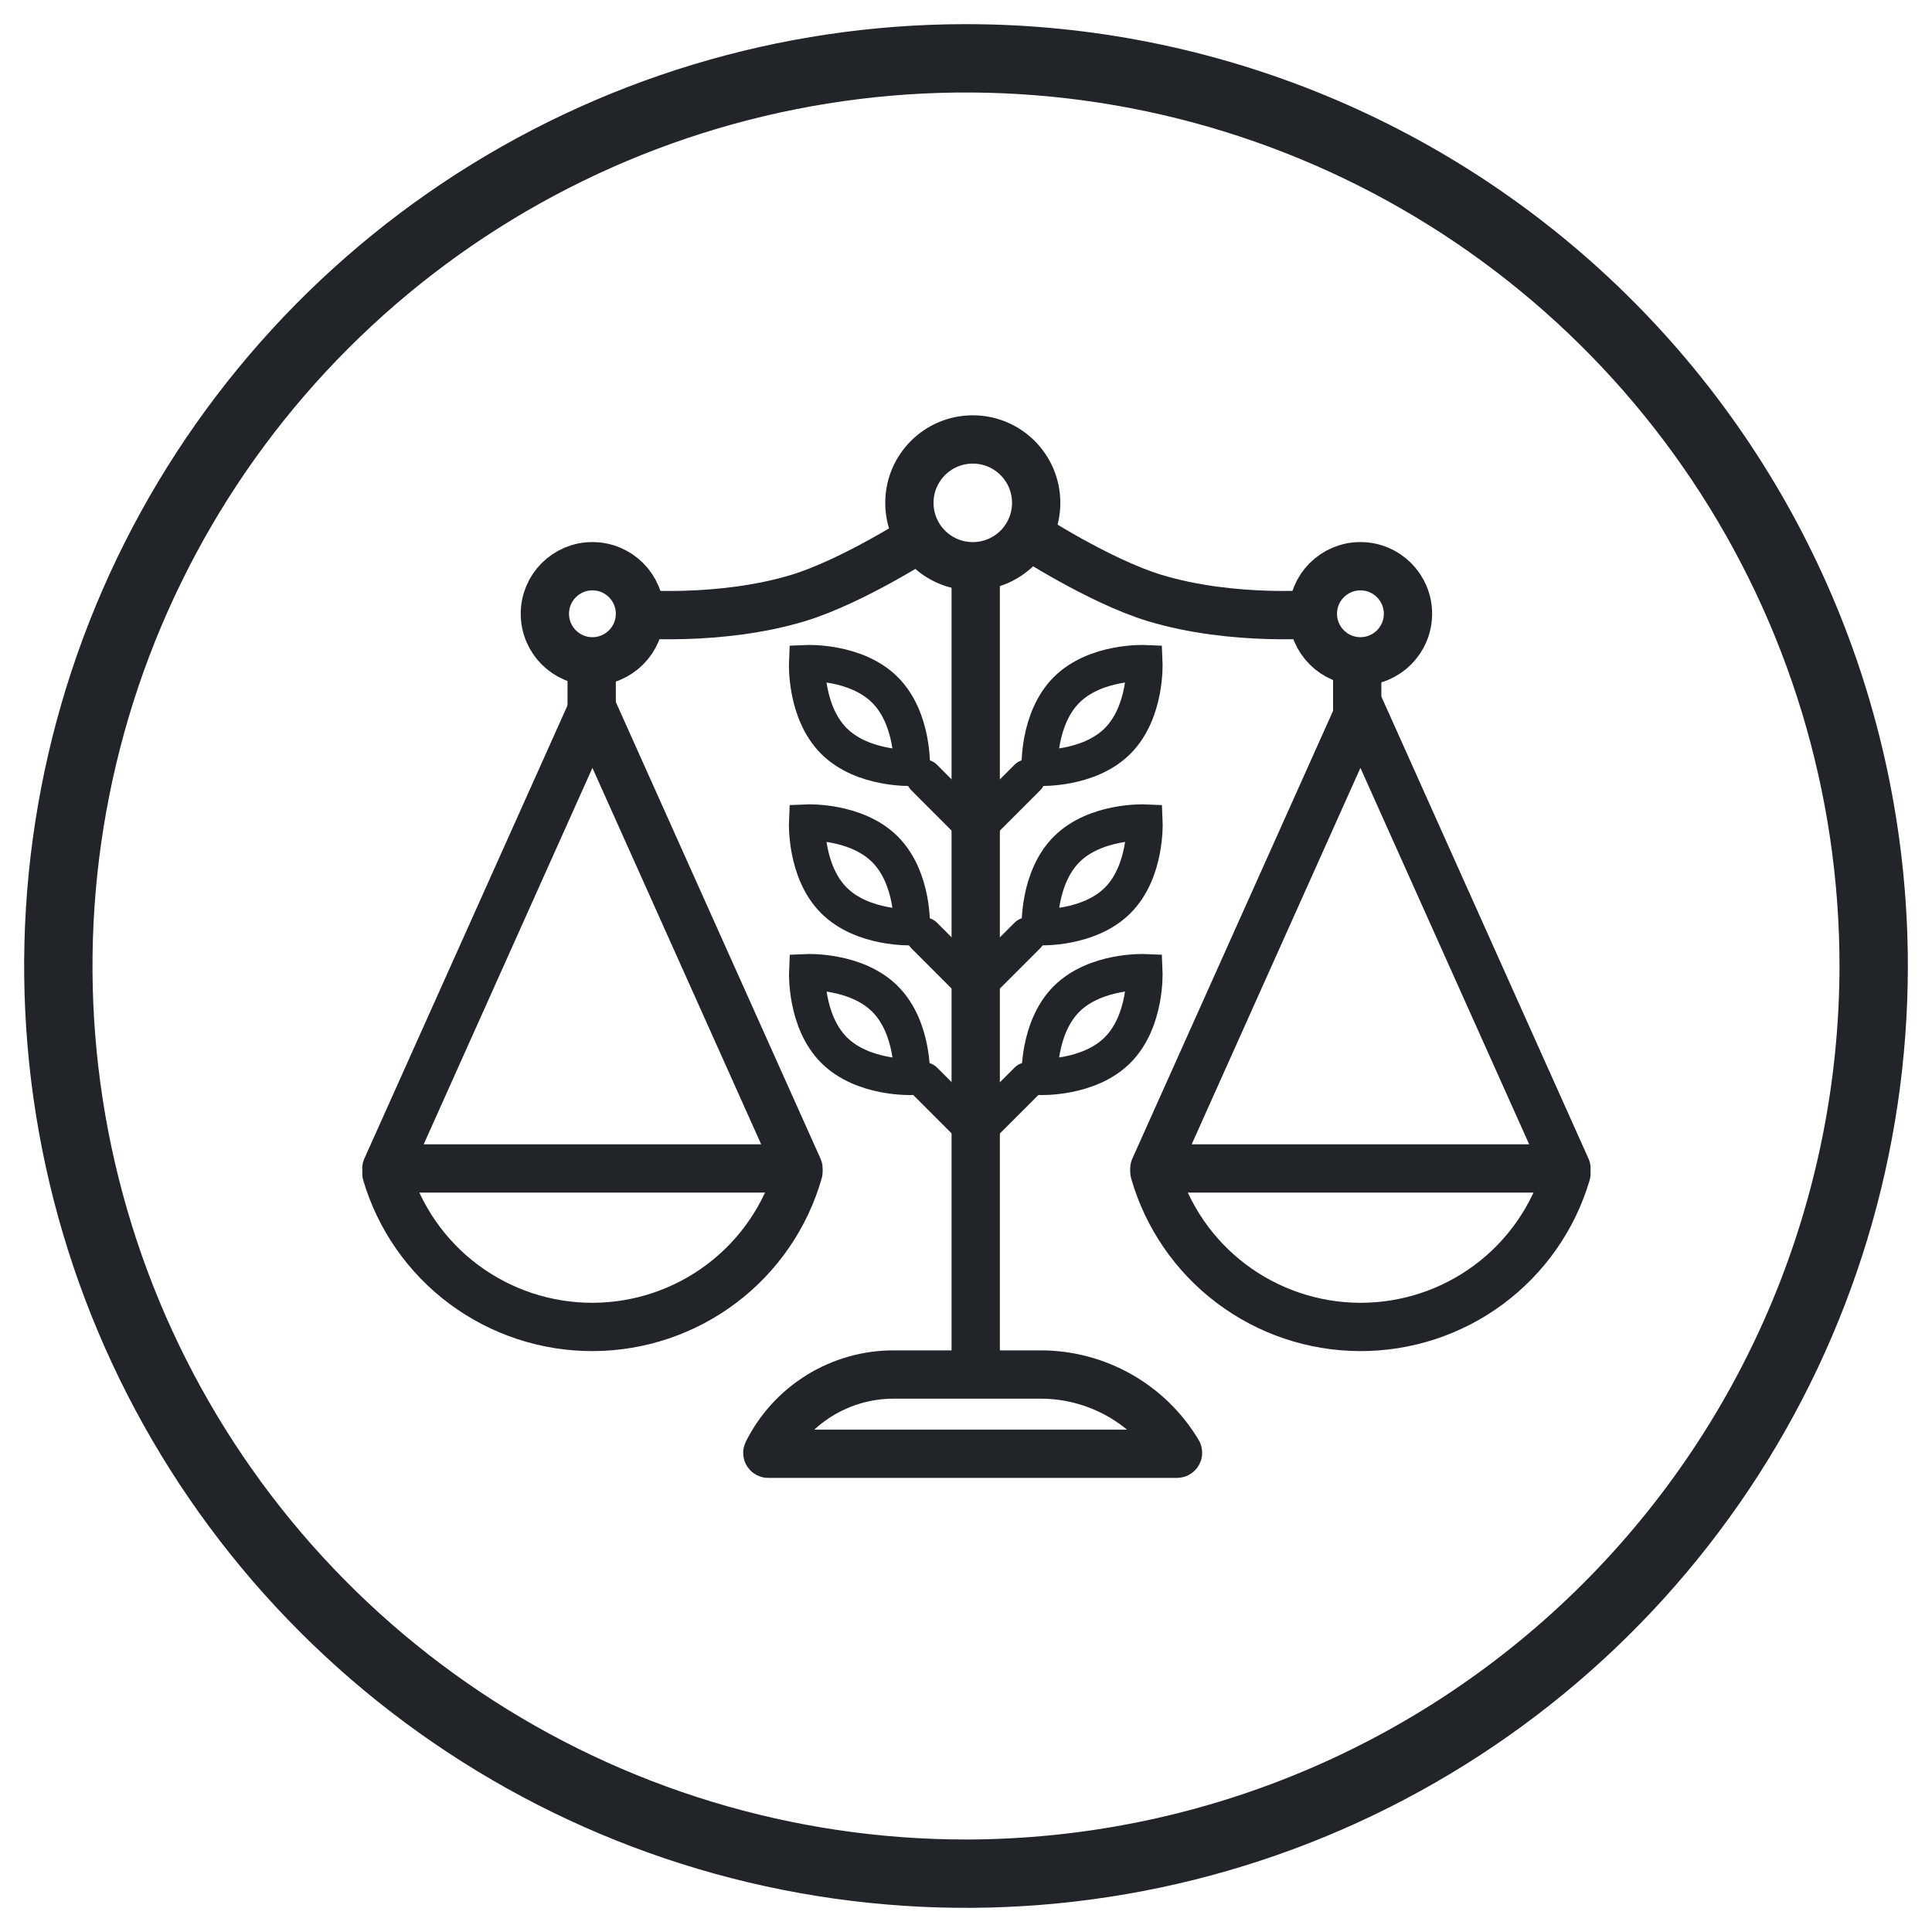 <svg width="80" height="80" viewBox="0 0 80 80" fill="none" xmlns="http://www.w3.org/2000/svg">
<path d="M40 1C32.286 1 24.746 3.287 18.333 7.573C11.919 11.858 6.921 17.949 3.969 25.075C1.017 32.202 0.245 40.043 1.749 47.608C3.254 55.174 6.969 62.123 12.423 67.577C17.877 73.031 24.826 76.746 32.392 78.251C39.957 79.755 47.798 78.983 54.925 76.031C62.051 73.079 68.142 68.081 72.427 61.667C76.713 55.254 79 47.714 79 40C79 29.657 74.891 19.737 67.577 12.423C60.263 5.109 50.343 1 40 1ZM40 76.17C32.846 76.17 25.853 74.049 19.905 70.074C13.957 66.1 9.321 60.451 6.583 53.842C3.846 47.233 3.129 39.96 4.525 32.944C5.921 25.927 9.366 19.482 14.424 14.424C19.482 9.365 25.927 5.921 32.944 4.525C39.96 3.129 47.233 3.846 53.842 6.583C60.451 9.321 66.1 13.957 70.074 19.905C74.049 25.853 76.17 32.846 76.17 40C76.157 49.589 72.342 58.781 65.561 65.561C58.781 72.342 49.589 76.157 40 76.17Z" fill="#212529"/>
<circle cx="24.531" cy="25.415" r="1.969" stroke="#212529" stroke-width="2"/>
<path d="M26.172 25.415C26.172 25.415 29.781 25.756 33.062 24.758C35.348 24.063 38.312 22.133 38.312 22.133" stroke="#212529" stroke-width="2"/>
<line x1="24.5" y1="26.727" x2="24.5" y2="30.008" stroke="#212529" stroke-width="2"/>
<path d="M24.531 29.352L33.062 48.383H16L24.531 29.352Z" stroke="#212529" stroke-width="2" stroke-linejoin="round"/>
<path d="M33.062 48.524C32.533 50.369 31.418 51.992 29.884 53.15C28.35 54.308 26.48 54.938 24.556 54.946C22.633 54.953 20.758 54.338 19.215 53.192C17.672 52.046 16.544 50.431 16 48.591" stroke="#212529" stroke-width="2" stroke-linecap="round"/>
<circle r="1.969" transform="matrix(-1 0 0 1 56.332 25.415)" stroke="#212529" stroke-width="2"/>
<path d="M54.691 25.415C54.691 25.415 51.082 25.756 47.801 24.758C45.515 24.063 42.551 22.133 42.551 22.133" stroke="#212529" stroke-width="2"/>
<line y1="-1" x2="3.281" y2="-1" transform="matrix(-6.99382e-08 1 1 2.73196e-08 57.199 26.727)" stroke="#212529" stroke-width="2"/>
<path d="M56.332 29.352L47.801 48.383H64.863L56.332 29.352Z" stroke="#212529" stroke-width="2" stroke-linejoin="round"/>
<path d="M47.801 48.524C48.33 50.369 49.446 51.992 50.98 53.15C52.514 54.308 54.383 54.938 56.307 54.946C58.231 54.953 60.105 54.338 61.648 53.192C63.191 52.046 64.319 50.431 64.863 48.591" stroke="#212529" stroke-width="2" stroke-linecap="round"/>
<circle cx="40.281" cy="20.822" r="2.625" stroke="#212529" stroke-width="2"/>
<line x1="40.402" y1="22.791" x2="40.402" y2="56.916" stroke="#212529" stroke-width="2"/>
<path d="M34.531 30.683C35.729 31.881 37.758 31.795 37.758 31.795C37.758 31.795 37.844 29.767 36.646 28.569C35.448 27.371 33.419 27.457 33.419 27.457C33.419 27.457 33.333 29.485 34.531 30.683Z" stroke="#212529" stroke-width="1.5"/>
<line x1="38.268" y1="32.196" x2="40.207" y2="34.136" stroke="#212529" stroke-width="1.5" stroke-linecap="round"/>
<path d="M34.531 37.283C35.729 38.481 37.758 38.395 37.758 38.395C37.758 38.395 37.844 36.367 36.646 35.169C35.448 33.971 33.419 34.057 33.419 34.057C33.419 34.057 33.333 36.085 34.531 37.283Z" stroke="#212529" stroke-width="1.5"/>
<line x1="38.268" y1="38.737" x2="40.207" y2="40.677" stroke="#212529" stroke-width="1.5" stroke-linecap="round"/>
<path d="M34.535 43.481C35.733 44.679 37.761 44.593 37.761 44.593C37.761 44.593 37.847 42.564 36.65 41.366C35.452 40.168 33.423 40.254 33.423 40.254C33.423 40.254 33.337 42.283 34.535 43.481Z" stroke="#212529" stroke-width="1.5"/>
<line x1="38.272" y1="44.737" x2="40.211" y2="46.677" stroke="#212529" stroke-width="1.5" stroke-linecap="round"/>
<path d="M46.277 30.683C45.079 31.881 43.051 31.795 43.051 31.795C43.051 31.795 42.965 29.767 44.163 28.569C45.361 27.371 47.389 27.457 47.389 27.457C47.389 27.457 47.475 29.485 46.277 30.683Z" stroke="#212529" stroke-width="1.5"/>
<line x1="0.75" y1="-0.75" x2="3.493" y2="-0.75" transform="matrix(-0.707 0.707 0.707 0.707 43.602 32.195)" stroke="#212529" stroke-width="1.5" stroke-linecap="round"/>
<path d="M46.281 37.283C45.083 38.481 43.055 38.395 43.055 38.395C43.055 38.395 42.969 36.367 44.167 35.169C45.365 33.971 47.393 34.057 47.393 34.057C47.393 34.057 47.479 36.085 46.281 37.283Z" stroke="#212529" stroke-width="1.5"/>
<line x1="0.75" y1="-0.75" x2="3.493" y2="-0.75" transform="matrix(-0.707 0.707 0.707 0.707 43.602 38.736)" stroke="#212529" stroke-width="1.5" stroke-linecap="round"/>
<path d="M46.277 43.481C45.079 44.679 43.051 44.593 43.051 44.593C43.051 44.593 42.965 42.564 44.163 41.366C45.361 40.168 47.389 40.254 47.389 40.254C47.389 40.254 47.475 42.283 46.277 43.481Z" stroke="#212529" stroke-width="1.5"/>
<line x1="0.75" y1="-0.75" x2="3.493" y2="-0.75" transform="matrix(-0.707 0.707 0.707 0.707 43.602 44.736)" stroke="#212529" stroke-width="1.5" stroke-linecap="round"/>
<path d="M31.777 60.144C32.766 58.166 34.788 56.916 36.999 56.916H39.625H43.091C45.419 56.916 47.577 58.138 48.774 60.134V60.134C48.791 60.162 48.771 60.197 48.738 60.197H31.81C31.782 60.197 31.765 60.168 31.777 60.144V60.144Z" stroke="#212529" stroke-width="2"/>
</svg>
